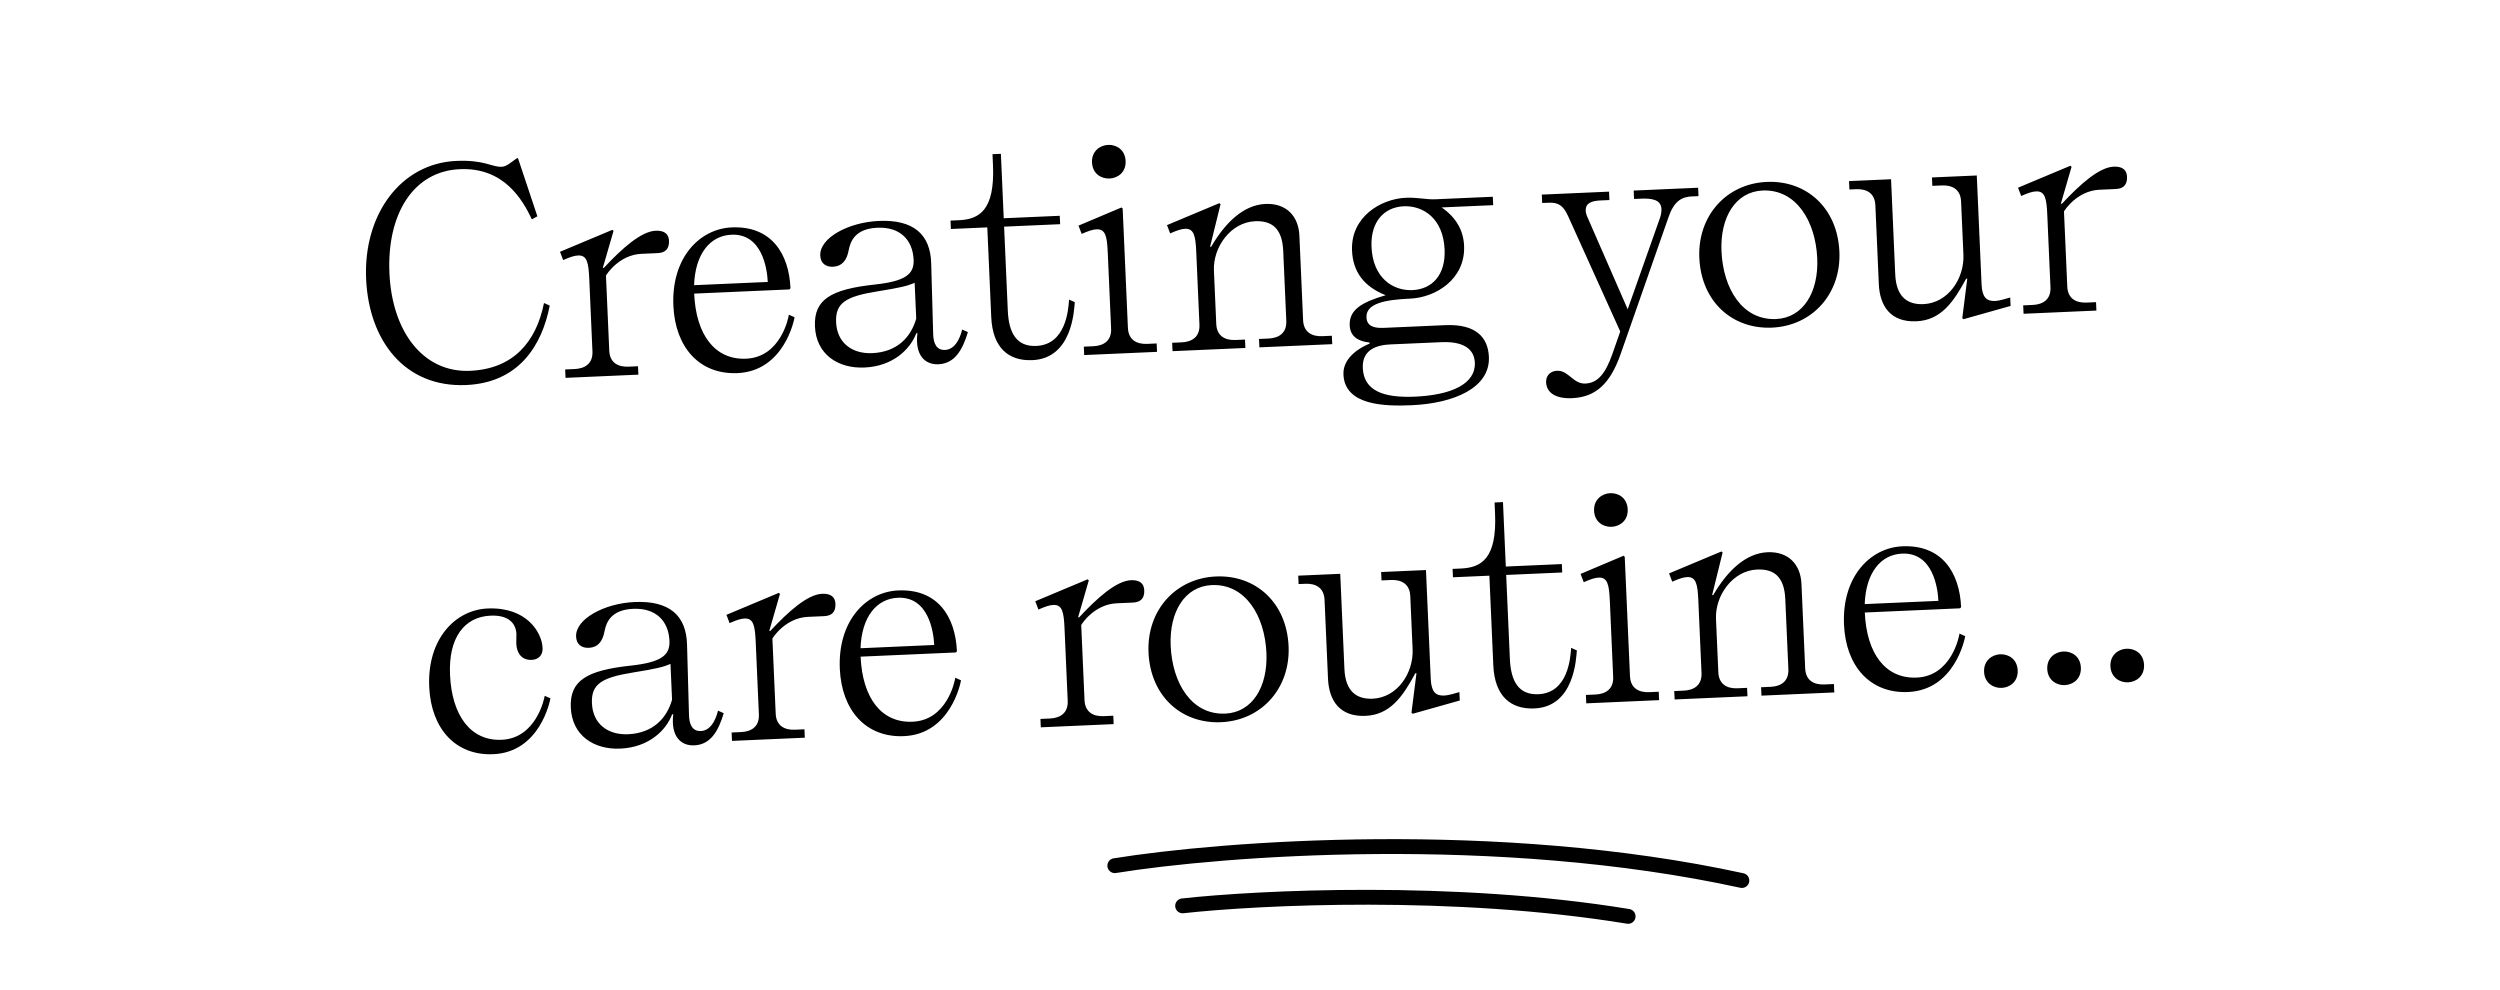 <svg width="250" height="99" viewBox="0 0 250 99" fill="none" xmlns="http://www.w3.org/2000/svg">
<path d="M111.48 86.567C122.199 84.84 149.746 82.718 174.189 88.052" stroke="black" stroke-width="1.485" stroke-linecap="round"/>
<path d="M118.263 90.585C125.869 89.746 145.426 88.784 162.813 91.637" stroke="black" stroke-width="1.485" stroke-linecap="round"/>
<path d="M45.636 16.091C48.437 15.968 49.2 16.72 50.153 16.678C50.433 16.666 50.625 16.573 50.898 16.393L51.687 15.825L51.799 15.82L53.738 21.629L53.19 21.934C52.264 20.01 50.435 16.722 45.981 16.918C41.302 17.123 38.685 21.449 38.943 27.304C39.203 33.215 42.357 37.287 47.007 37.082C51.322 36.893 53.618 34.209 54.4 30.302L54.973 30.557C54.195 34.577 51.86 38.273 46.621 38.503C40.458 38.774 36.882 34.047 36.611 27.884C36.33 21.496 40.033 16.337 45.636 16.091ZM60.596 27.559L60.926 35.067C60.98 36.3 61.84 36.711 62.849 36.667L63.801 36.625L63.838 37.465L56.554 37.785L56.517 36.945L57.47 36.903C58.478 36.859 59.299 36.374 59.245 35.141L58.925 27.857C58.856 26.288 58.709 25.509 57.813 25.548C57.421 25.566 57.033 25.695 56.317 26.007L56 25.179L61.237 22.984L61.354 23.091L60.281 26.787L60.393 26.782C62.189 24.851 64.107 23.138 65.563 23.074C66.236 23.045 66.862 23.242 66.899 24.082C66.933 24.867 66.558 25.276 65.774 25.311L64.149 25.382C61.908 25.48 60.647 27.445 60.596 27.559ZM79.049 28.825L78.942 28.942L69.417 29.361C69.599 33.507 71.506 36.006 74.615 35.869C78.061 35.717 78.844 31.809 78.885 31.471L79.457 31.726C79.414 32.009 78.403 37.106 73.752 37.31C69.942 37.478 67.519 34.721 67.337 30.575C67.126 25.756 69.974 22.88 73.168 22.74C77.146 22.565 78.898 25.379 79.049 28.825ZM73.144 23.471C71.015 23.564 69.522 25.37 69.408 28.519L76.776 28.195C76.719 26.907 76.226 23.335 73.144 23.471ZM93.843 36.427C92.499 36.486 91.474 35.521 91.742 33.32L91.63 33.325C91.026 34.923 89.305 36.627 86.447 36.752C83.814 36.868 81.618 35.449 81.495 32.647C81.377 29.958 83.072 28.929 87.486 28.454C90.503 28.125 91.427 27.439 91.363 25.982C91.275 23.965 89.983 22.675 87.742 22.773C85.556 22.869 85.048 24.07 84.866 25.033C84.685 26.023 84.206 26.634 83.31 26.673C82.637 26.703 82.062 26.391 82.025 25.551C81.948 23.786 84.855 22.226 87.88 22.093C91.354 21.941 93.048 23.438 93.12 26.354L93.316 33.363C93.332 34.373 93.67 35.031 94.51 34.994C95.743 34.94 96.145 33.238 96.217 32.955L96.79 33.21C96.275 34.917 95.524 36.353 93.843 36.427ZM91.622 31.865L91.464 28.279C90.748 28.592 90.082 28.761 87.685 29.147C84.563 29.649 83.526 30.312 83.61 32.218C83.701 34.291 85.209 35.403 87.226 35.315C89.692 35.206 91.087 33.741 91.622 31.865ZM95.088 22.899L95.051 22.059L95.891 22.022C97.936 21.932 99.496 21.021 99.298 16.511L99.25 15.418L100.09 15.382L100.373 21.825L105.976 21.579L106.013 22.419L100.41 22.665L100.78 31.07C100.878 33.311 101.668 34.68 103.629 34.594C106.599 34.463 106.838 30.972 106.906 29.959L107.479 30.214C107.404 31.059 107.221 35.839 103.243 36.014C100.861 36.119 99.259 34.786 99.124 31.704L98.73 22.739L95.088 22.899ZM109.2 16.244C109.151 15.124 109.995 14.525 110.807 14.489C111.648 14.453 112.513 14.976 112.562 16.096C112.612 17.217 111.796 17.814 110.955 17.851C110.115 17.888 109.25 17.365 109.2 16.244ZM115.703 35.186L108.419 35.506L108.382 34.665L109.335 34.623C110.343 34.579 111.164 34.094 111.11 32.861L110.775 25.241C110.706 23.672 110.559 22.893 109.663 22.932C109.271 22.95 108.883 23.079 108.167 23.391L107.85 22.563L112.149 20.746L112.266 20.853L112.791 32.787C112.845 34.02 113.705 34.431 114.714 34.387L115.666 34.345L115.703 35.186ZM128.63 32.091L128.322 25.087C128.222 22.818 127.178 22.05 125.497 22.124C123.087 22.23 121.287 24.695 121.392 27.076L121.626 32.399C121.68 33.632 122.54 34.043 123.549 33.999L124.501 33.957L124.538 34.797L117.254 35.117L117.217 34.277L118.17 34.235C119.178 34.191 119.999 33.706 119.945 32.473L119.625 25.189C119.556 23.62 119.409 22.841 118.513 22.88C118.121 22.897 117.733 23.027 117.017 23.339L116.7 22.511L121.937 20.316L122.054 20.423L121.006 24.679L121.118 24.674C122.527 22.255 124.358 20.49 126.543 20.394C128.617 20.303 129.852 21.596 129.939 23.557L130.31 32.017C130.365 33.25 131.225 33.661 132.233 33.617L133.186 33.575L133.223 34.416L125.939 34.736L125.902 33.895L126.854 33.853C127.863 33.809 128.684 33.324 128.63 32.091ZM134.344 37.454C134.262 35.605 136.324 34.616 136.959 34.364L136.954 34.252C135.77 34.135 135.017 33.607 134.97 32.542C134.901 30.974 136.187 30.215 138.57 29.521C136.399 28.662 135.296 27.195 135.203 25.066C135.055 21.704 138.063 19.888 140.584 19.777C141.733 19.726 142.641 19.967 143.538 19.928L149.281 19.675L149.318 20.516L144.163 20.742C145.611 21.745 146.341 23.032 146.409 24.573C146.556 27.935 143.549 29.751 141.027 29.862C138.506 29.973 136.585 30.338 136.647 31.739C136.684 32.579 137.34 32.831 138.349 32.787L144.512 32.516C147.594 32.38 148.804 33.731 148.89 35.692C149.026 38.773 145.417 40.335 141.159 40.523C138.413 40.643 134.479 40.535 134.344 37.454ZM137.151 24.699C137.287 27.781 139.281 29.097 141.242 29.011C143.203 28.924 144.573 27.517 144.46 24.939C144.324 21.858 142.33 20.542 140.369 20.628C138.408 20.715 137.04 22.178 137.151 24.699ZM136.28 36.807C136.38 39.077 138.349 39.804 141.486 39.666C145.1 39.507 147.578 38.416 147.484 36.259C147.427 34.97 146.435 34.115 144.138 34.217L139.039 34.441C137.666 34.501 136.199 34.958 136.28 36.807ZM156.8 21.59C156.335 20.572 155.842 20.229 154.89 20.271L154.218 20.3L154.181 19.46L160.904 19.164L160.941 20.005L160.101 20.042C159.26 20.079 158.538 20.251 158.574 21.063C158.586 21.343 158.649 21.509 158.774 21.784L162.769 30.927L166.014 21.747C166.112 21.433 166.155 21.123 166.145 20.899C166.102 19.918 165.087 19.823 164.079 19.867L163.406 19.896L163.369 19.056L169.813 18.773L169.85 19.613L169.177 19.643C168.169 19.687 167.402 20.114 166.854 21.71L162.067 35.393C161.019 38.386 159.562 39.714 157.209 39.817C155.584 39.889 154.659 39.284 154.613 38.247C154.577 37.407 155.209 37.098 155.685 37.077C156.329 37.049 156.711 37.425 157.059 37.69C157.466 38.009 157.875 38.384 158.548 38.355C159.78 38.301 160.552 37.34 161.226 35.43L162.024 33.15L156.8 21.59ZM169.933 25.785C169.748 21.582 172.638 18.368 176.672 18.191C180.651 18.016 183.748 20.799 183.94 25.169C184.125 29.371 181.235 32.586 177.201 32.763C173.223 32.938 170.125 30.155 169.933 25.785ZM172.149 25.126C172.314 28.88 174.25 32.051 177.612 31.903C180.301 31.785 181.874 29.246 181.724 25.828C181.561 22.13 179.623 18.903 176.261 19.051C173.572 19.169 171.999 21.708 172.149 25.126ZM189.106 17.925L189.524 27.45C189.624 29.719 190.781 30.482 192.349 30.413C194.815 30.305 196.447 27.847 196.342 25.466L196.108 20.143C196.054 18.91 195.194 18.499 194.185 18.544L193.233 18.585L193.196 17.745L197.678 17.548L198.156 28.418C198.213 29.706 198.625 30.137 199.521 30.098C199.913 30.081 200.578 29.883 201.022 29.751L201.059 30.592L196.345 31.922L196.228 31.814L196.728 27.863L196.616 27.868C195.319 30.283 194.048 32.023 191.639 32.129C189.061 32.242 187.979 30.605 187.883 28.42L187.536 20.52C187.482 19.287 186.621 18.876 185.613 18.92L184.941 18.95L184.904 18.109L189.106 17.925ZM206.398 21.15L206.728 28.658C206.782 29.891 207.642 30.302 208.651 30.258L209.603 30.216L209.64 31.057L202.356 31.377L202.319 30.536L203.272 30.494C204.28 30.45 205.101 29.965 205.047 28.732L204.727 21.448C204.658 19.88 204.511 19.1 203.615 19.14C203.222 19.157 202.835 19.286 202.119 19.598L201.802 18.77L207.039 16.575L207.156 16.682L206.083 20.378L206.195 20.373C207.991 18.442 209.908 16.73 211.365 16.666C212.038 16.636 212.664 16.833 212.701 17.674C212.735 18.458 212.36 18.867 211.576 18.902L209.951 18.973C207.71 19.072 206.449 21.036 206.398 21.15ZM48.752 60.849C52.674 60.677 54.19 63.248 54.258 64.789C54.296 65.658 53.692 65.965 53.188 65.987C52.067 66.036 51.665 65.184 51.629 64.371C51.621 64.175 51.648 63.529 51.641 63.361C51.561 62.185 50.689 61.494 49.064 61.565C46.403 61.682 44.84 63.8 45.001 67.47C45.182 71.588 47.089 74.115 50.171 73.979C53.589 73.829 54.427 69.918 54.469 69.58L55.041 69.835C54.998 70.118 53.986 75.215 49.336 75.419C45.526 75.587 43.103 72.83 42.921 68.684C42.709 63.865 45.558 60.989 48.752 60.849ZM69.427 74.536C68.082 74.595 67.058 73.63 67.326 71.429L67.214 71.433C66.61 73.032 64.889 74.736 62.031 74.861C59.398 74.977 57.202 73.558 57.079 70.756C56.961 68.067 58.656 67.038 63.07 66.563C66.087 66.234 67.011 65.548 66.947 64.091C66.858 62.074 65.567 60.784 63.325 60.882C61.14 60.978 60.632 62.179 60.449 63.142C60.268 64.132 59.79 64.743 58.894 64.782C58.221 64.811 57.646 64.5 57.609 63.66C57.532 61.895 60.438 60.335 63.464 60.202C66.938 60.05 68.632 61.547 68.704 64.463L68.899 71.472C68.916 72.481 69.253 73.14 70.094 73.103C71.326 73.049 71.729 71.347 71.801 71.064L72.373 71.319C71.859 73.026 71.108 74.462 69.427 74.536ZM67.206 69.974L67.048 66.388C66.332 66.701 65.666 66.87 63.269 67.256C60.147 67.758 59.11 68.421 59.193 70.326C59.284 72.4 60.793 73.512 62.81 73.424C65.275 73.315 66.671 71.85 67.206 69.974ZM77.24 63.863L77.57 71.371C77.624 72.604 78.484 73.015 79.492 72.971L80.445 72.929L80.482 73.769L73.198 74.09L73.161 73.249L74.114 73.207C75.122 73.163 75.943 72.678 75.889 71.445L75.569 64.161C75.499 62.593 75.353 61.813 74.457 61.852C74.064 61.87 73.677 61.999 72.961 62.311L72.644 61.483L77.88 59.288L77.997 59.395L76.925 63.091L77.037 63.086C78.833 61.155 80.75 59.443 82.207 59.379C82.879 59.349 83.506 59.546 83.543 60.386C83.577 61.171 83.202 61.58 82.418 61.615L80.793 61.686C78.552 61.785 77.291 63.749 77.24 63.863ZM95.693 65.129L95.586 65.246L86.061 65.665C86.243 69.811 88.149 72.31 91.259 72.173C94.705 72.022 95.487 68.114 95.529 67.775L96.101 68.031C96.058 68.313 95.046 73.41 90.396 73.614C86.586 73.782 84.163 71.025 83.981 66.879C83.769 62.061 86.618 59.185 89.812 59.044C93.79 58.869 95.541 61.684 95.693 65.129ZM89.788 59.775C87.659 59.869 86.166 61.675 86.052 64.823L93.42 64.499C93.363 63.211 92.869 59.64 89.788 59.775ZM108.122 62.506L108.452 70.014C108.506 71.246 109.366 71.658 110.375 71.614L111.328 71.572L111.364 72.412L104.081 72.732L104.044 71.892L104.996 71.85C106.005 71.806 106.825 71.32 106.771 70.088L106.451 62.804C106.382 61.235 106.236 60.456 105.339 60.495C104.947 60.512 104.56 60.642 103.844 60.954L103.526 60.126L108.763 57.931L108.88 58.038L107.808 61.734L107.92 61.729C109.715 59.797 111.633 58.085 113.09 58.021C113.762 57.992 114.388 58.188 114.425 59.029C114.46 59.813 114.085 60.223 113.3 60.257L111.675 60.329C109.434 60.427 108.173 62.391 108.122 62.506ZM114.851 65.242C114.667 61.039 117.557 57.825 121.591 57.647C125.569 57.472 128.667 60.255 128.859 64.626C129.043 68.828 126.153 72.043 122.119 72.22C118.141 72.395 115.043 69.612 114.851 65.242ZM117.068 64.583C117.233 68.337 119.169 71.508 122.53 71.36C125.22 71.242 126.792 68.703 126.642 65.285C126.48 61.587 124.541 58.36 121.18 58.508C118.49 58.626 116.918 61.165 117.068 64.583ZM134.024 57.382L134.443 66.907C134.543 69.176 135.699 69.939 137.268 69.87C139.733 69.762 141.365 67.304 141.261 64.923L141.027 59.6C140.972 58.367 140.112 57.956 139.104 58L138.151 58.042L138.114 57.202L142.597 57.005L143.074 67.874C143.131 69.163 143.543 69.594 144.439 69.555C144.832 69.537 145.497 69.34 145.94 69.208L145.977 70.049L141.264 71.379L141.147 71.271L141.647 67.32L141.535 67.325C140.237 69.74 138.966 71.48 136.557 71.585C133.98 71.699 132.897 70.062 132.801 67.877L132.454 59.977C132.4 58.744 131.54 58.333 130.531 58.377L129.859 58.407L129.822 57.566L134.024 57.382ZM145.295 57.728L145.258 56.888L146.098 56.851C148.144 56.761 149.703 55.85 149.505 51.34L149.457 50.247L150.298 50.21L150.581 56.654L156.184 56.407L156.221 57.248L150.618 57.494L150.987 65.899C151.086 68.14 151.876 69.509 153.837 69.422C156.806 69.292 157.046 65.801 157.114 64.787L157.686 65.043C157.611 65.888 157.428 70.668 153.45 70.843C151.069 70.948 149.466 69.615 149.331 66.533L148.937 57.568L145.295 57.728ZM159.408 51.073C159.359 49.953 160.202 49.354 161.015 49.318C161.855 49.281 162.72 49.805 162.77 50.925C162.819 52.046 162.003 52.643 161.163 52.68C160.322 52.717 159.457 52.194 159.408 51.073ZM165.91 70.014L158.627 70.335L158.59 69.494L159.542 69.452C160.551 69.408 161.371 68.923 161.317 67.69L160.982 60.07C160.913 58.501 160.767 57.722 159.87 57.761C159.478 57.778 159.091 57.908 158.375 58.22L158.058 57.392L162.357 55.575L162.473 55.682L162.998 67.616C163.052 68.849 163.912 69.26 164.921 69.216L165.873 69.174L165.91 70.014ZM178.837 66.92L178.529 59.916C178.429 57.647 177.385 56.879 175.704 56.953C173.295 57.059 171.495 59.524 171.599 61.905L171.833 67.228C171.887 68.461 172.748 68.872 173.756 68.828L174.709 68.786L174.746 69.626L167.462 69.946L167.425 69.106L168.377 69.064C169.386 69.02 170.206 68.534 170.152 67.302L169.832 60.018C169.763 58.449 169.617 57.67 168.72 57.709C168.328 57.726 167.941 57.856 167.225 58.168L166.908 57.34L172.144 55.145L172.261 55.252L171.213 59.508L171.325 59.503C172.735 57.084 174.566 55.319 176.751 55.223C178.824 55.132 180.06 56.425 180.146 58.386L180.518 66.846C180.572 68.079 181.432 68.49 182.441 68.446L183.393 68.404L183.43 69.244L176.146 69.565L176.109 68.724L177.062 68.682C178.07 68.638 178.891 68.153 178.837 66.92ZM196.112 60.715L196.005 60.832L186.48 61.251C186.662 65.397 188.569 67.896 191.678 67.759C195.124 67.608 195.907 63.7 195.948 63.361L196.52 63.617C196.477 63.899 195.466 68.996 190.815 69.201C187.005 69.368 184.582 66.611 184.4 62.465C184.188 57.647 187.037 54.771 190.231 54.63C194.209 54.455 195.961 57.27 196.112 60.715ZM190.207 55.361C188.078 55.455 186.585 57.261 186.471 60.409L193.839 60.086C193.782 58.797 193.289 55.226 190.207 55.361ZM198.407 67.183C198.358 66.062 199.201 65.464 200.014 65.428C200.854 65.391 201.719 65.914 201.769 67.035C201.818 68.156 201.002 68.753 200.162 68.79C199.349 68.825 198.456 68.303 198.407 67.183ZM204.725 66.905C204.676 65.784 205.52 65.186 206.332 65.15C207.172 65.113 208.038 65.637 208.087 66.757C208.136 67.878 207.32 68.475 206.48 68.512C205.667 68.548 204.774 68.025 204.725 66.905ZM211.043 66.627C210.994 65.507 211.838 64.908 212.65 64.873C213.491 64.835 214.356 65.359 214.405 66.48C214.454 67.6 213.638 68.197 212.798 68.234C211.986 68.27 211.092 67.748 211.043 66.627Z" fill="black"/>
</svg>
